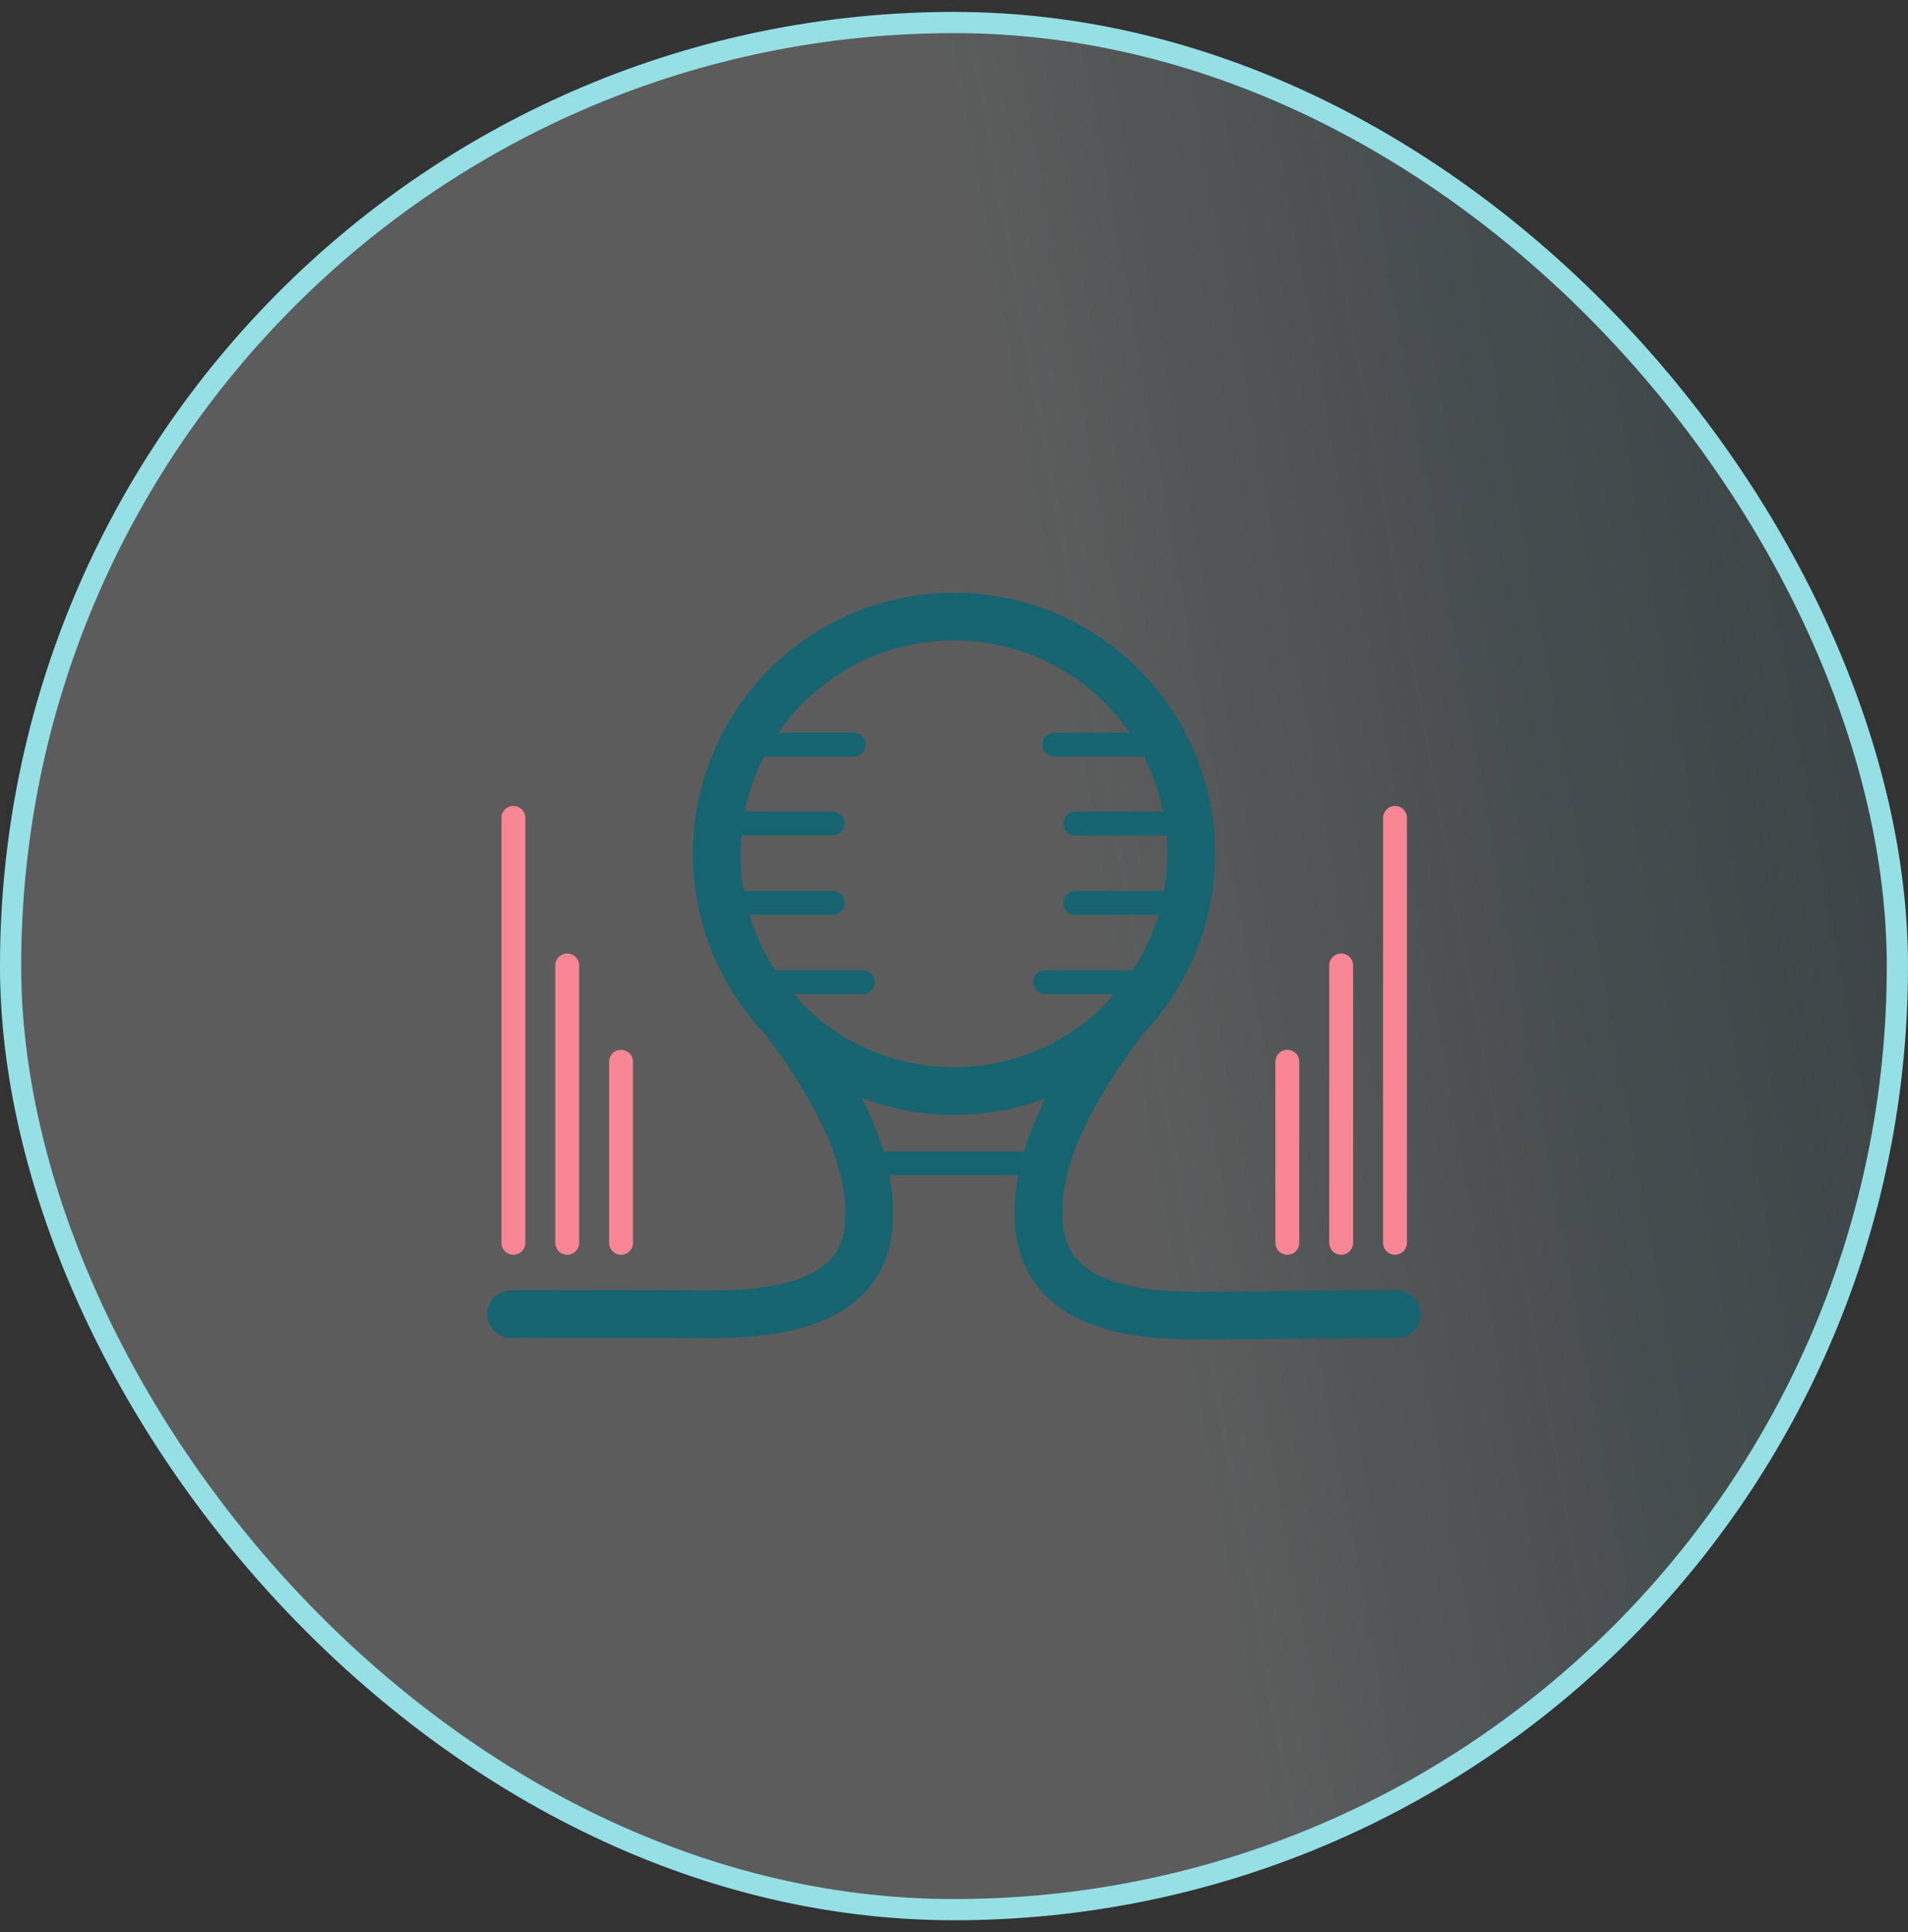 <?xml version="1.0" encoding="UTF-8"?>
<svg xmlns="http://www.w3.org/2000/svg" width="80" height="81" viewBox="0 0 80 81" fill="none">
  <rect x="0" y="0" width="80" height="81" fill="#333333" stroke="none"/>
  <rect x="0.444" y="0.944" width="79.111" height="79.111" rx="39.556" fill="url(#paint0_linear_86_4331)"></rect>
  <rect x="0.444" y="0.944" width="79.111" height="79.111" rx="39.556" stroke="#94E0E5" stroke-width="0.889"></rect>
  <path d="M47.835 41.826C45.801 44.386 43.034 48.326 43.623 51.77C44.138 54.794 47.704 55.156 50.189 55.152C52.981 55.147 55.774 55.088 58.569 55.088" stroke="#166470" stroke-width="2" stroke-linecap="round" stroke-linejoin="round"></path>
  <path d="M32.165 41.826C34.179 44.362 36.727 48.042 36.42 51.432C36.111 54.85 32.105 55.123 29.442 55.097C26.778 55.07 24.112 55.088 21.447 55.088H21.433" stroke="#166470" stroke-width="2" stroke-linecap="round" stroke-linejoin="round"></path>
  <path d="M21.526 34.287V52.101" stroke="#F88694" stroke-linecap="round" stroke-linejoin="round"></path>
  <path d="M23.782 40.471V52.101" stroke="#F88694" stroke-linecap="round" stroke-linejoin="round"></path>
  <path d="M56.233 40.471V52.101" stroke="#F88694" stroke-linecap="round" stroke-linejoin="round"></path>
  <path d="M58.491 34.287V52.101" stroke="#F88694" stroke-linecap="round" stroke-linejoin="round"></path>
  <path d="M26.04 44.51V52.101" stroke="#F88694" stroke-linecap="round" stroke-linejoin="round"></path>
  <path d="M36.176 41.175H31.691" stroke="#166470" stroke-linecap="round" stroke-linejoin="round"></path>
  <path d="M48.31 41.175H43.823" stroke="#166470" stroke-linecap="round" stroke-linejoin="round"></path>
  <path d="M34.913 37.849H30.428" stroke="#166470" stroke-linecap="round" stroke-linejoin="round"></path>
  <path d="M49.572 37.849H45.086" stroke="#166470" stroke-linecap="round" stroke-linejoin="round"></path>
  <path d="M34.913 34.523H30.428" stroke="#166470" stroke-linecap="round" stroke-linejoin="round"></path>
  <path d="M35.8 31.216H31.6" stroke="#166470" stroke-linecap="round" stroke-linejoin="round"></path>
  <path d="M49.572 34.523H45.086" stroke="#166470" stroke-linecap="round" stroke-linejoin="round"></path>
  <path d="M48.4 31.216H44.2" stroke="#166470" stroke-linecap="round" stroke-linejoin="round"></path>
  <path d="M53.976 44.51V52.101" stroke="#F88694" stroke-linecap="round" stroke-linejoin="round"></path>
  <path d="M30.055 35.793C30.055 30.3 34.507 25.848 40 25.848C45.493 25.848 49.945 30.3 49.945 35.793C49.945 41.286 45.493 45.738 40 45.738C34.507 45.738 30.055 41.286 30.055 35.793Z" stroke="#166470" stroke-width="2" stroke-linecap="round" stroke-linejoin="round"></path>
  <path d="M36.136 48.764H43.802" stroke="#166470" stroke-linecap="round" stroke-linejoin="round"></path>
  <defs>
    <linearGradient id="paint0_linear_86_4331" x1="109.172" y1="-19.817" x2="37.639" y2="-6.882" gradientUnits="userSpaceOnUse">
      <stop stop-color="#009CA6" stop-opacity="0"></stop>
      <stop offset="1" stop-color="#F7F9FB" stop-opacity="0.21"></stop>
    </linearGradient>
  </defs>
</svg>
